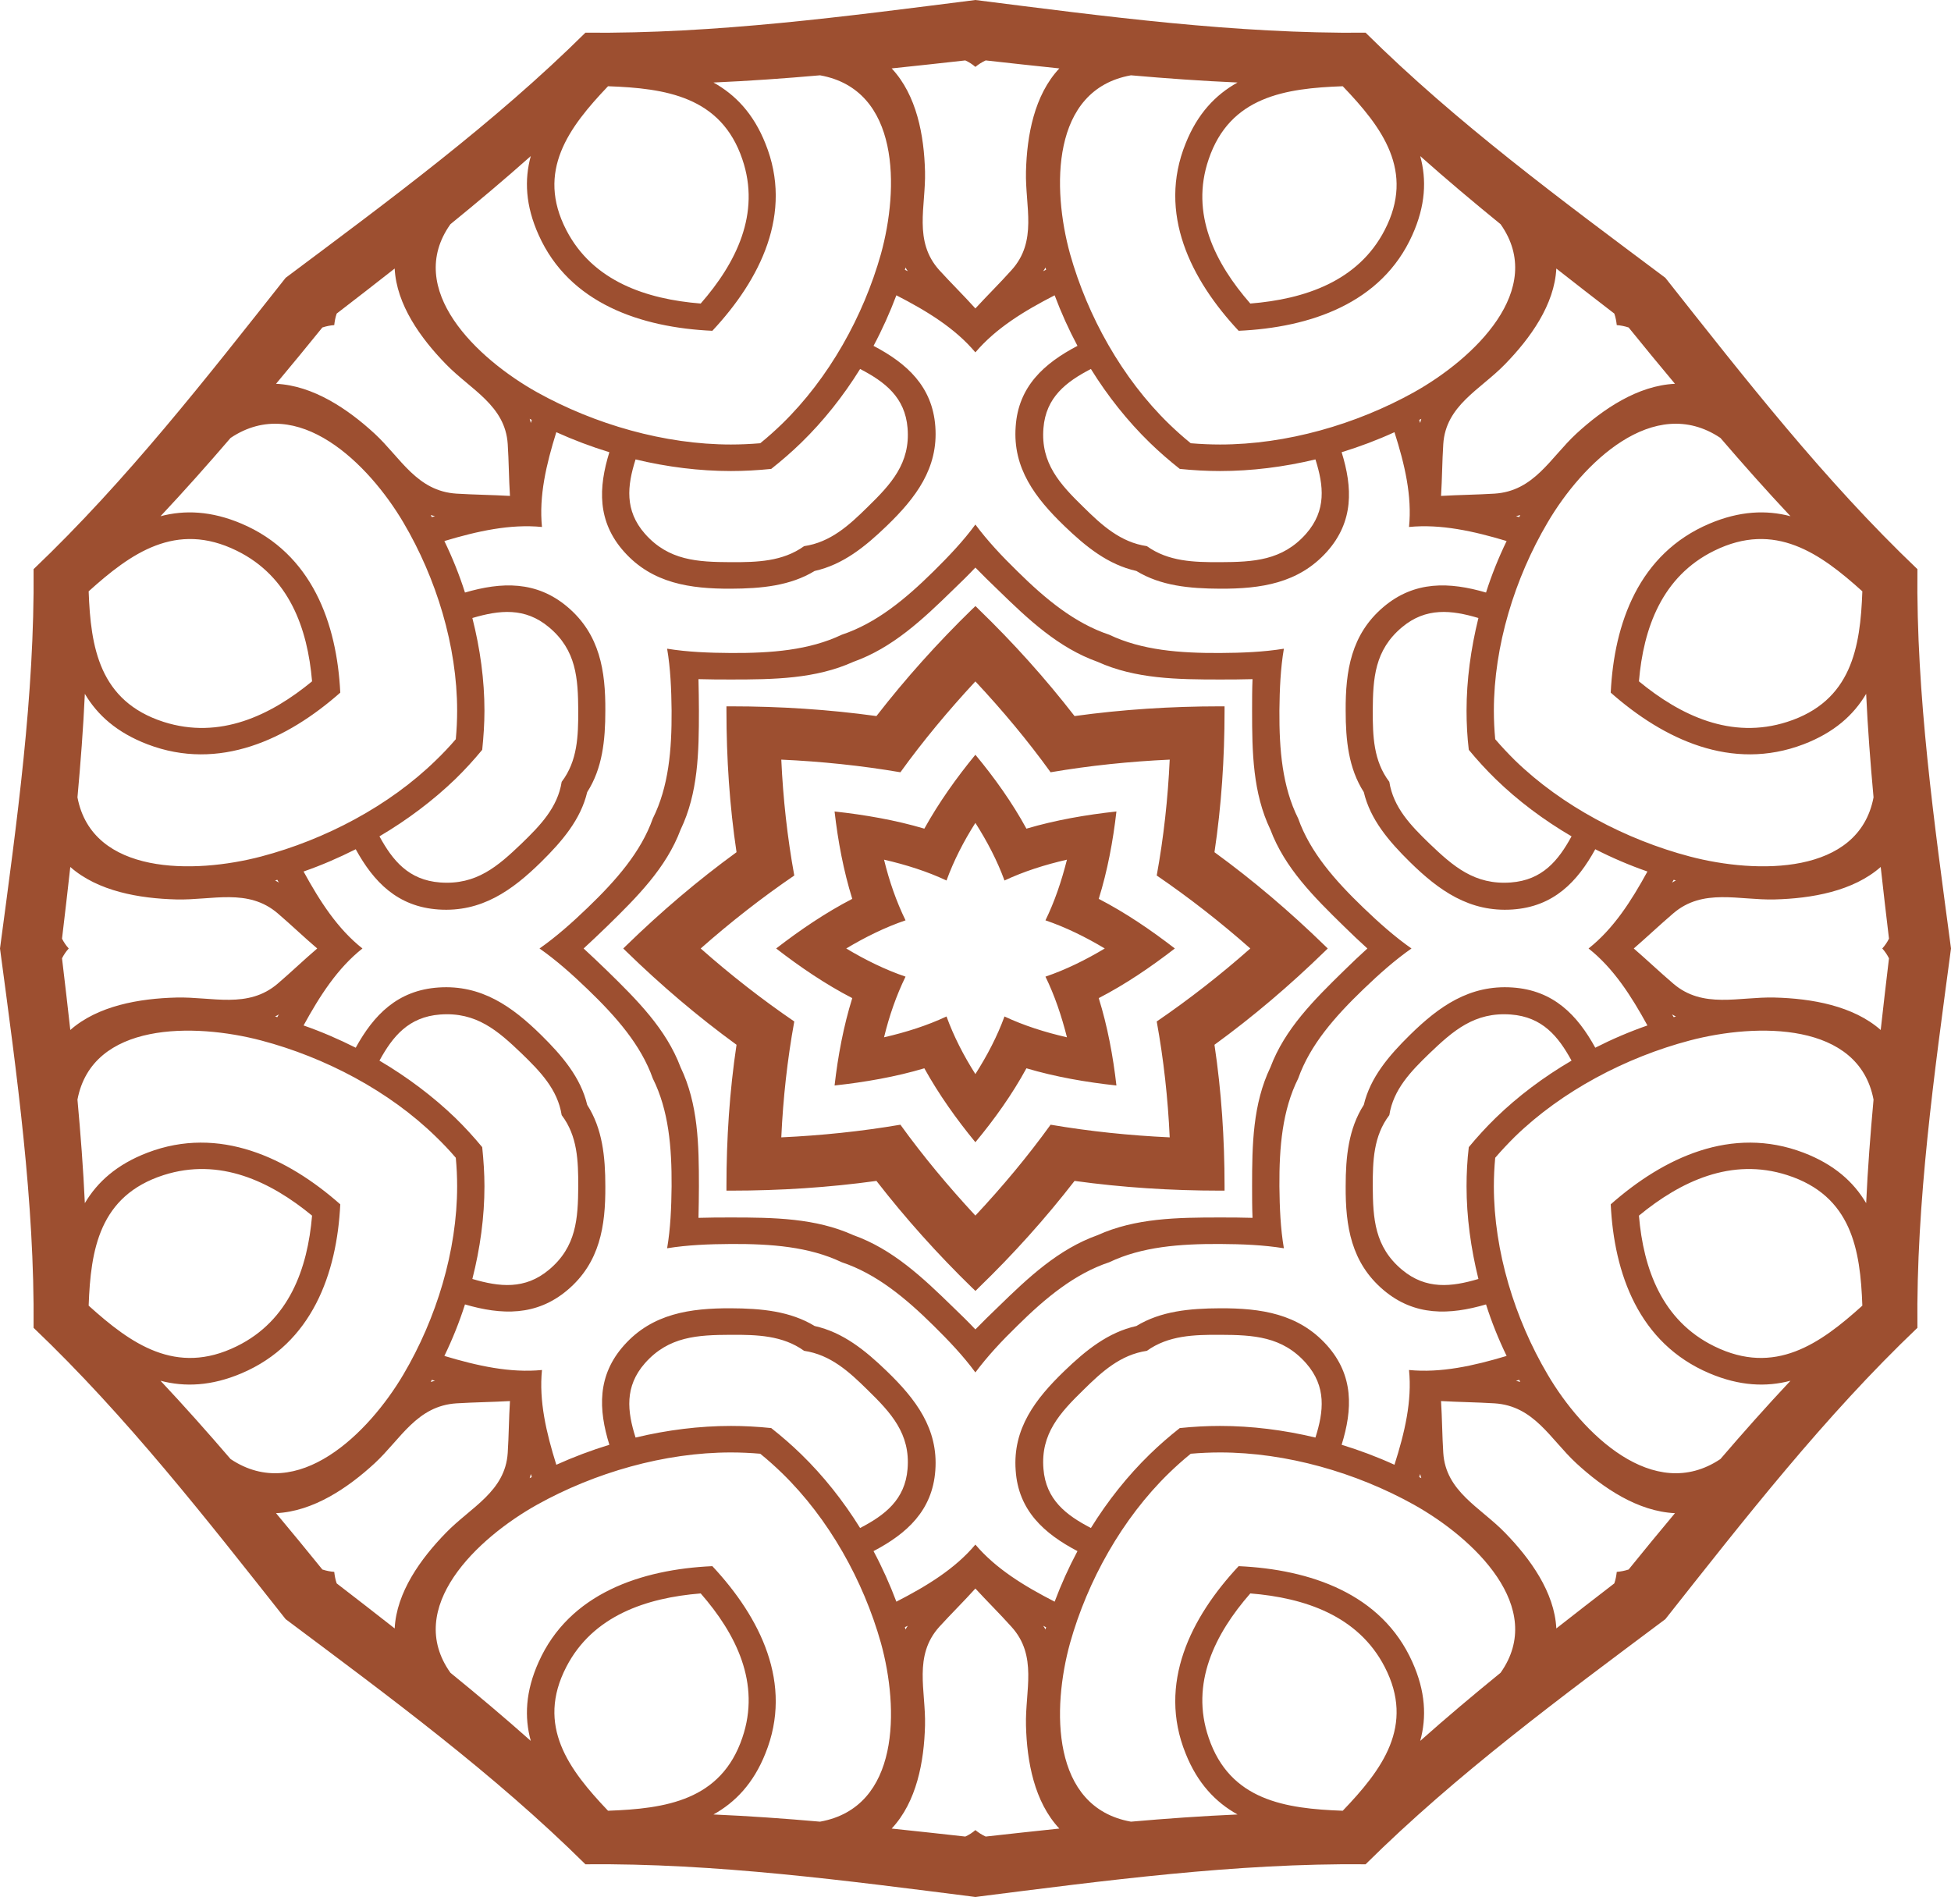 <?xml version="1.0" encoding="UTF-8"?> <svg xmlns="http://www.w3.org/2000/svg" width="168" height="164" viewBox="0 0 168 164" fill="none"> <path d="M53.667 81.681C53.764 81.769 53.841 81.857 53.937 81.943C56.925 84.852 60.087 87.546 63.422 89.973C62.824 93.973 62.554 98.051 62.554 102.164C62.554 102.287 62.554 102.411 62.554 102.535C62.689 102.535 62.805 102.535 62.94 102.535C67.161 102.535 71.364 102.265 75.47 101.697C77.976 104.928 80.733 108.002 83.72 110.909C83.817 110.997 83.913 111.084 83.99 111.172C84.087 111.084 84.183 110.997 84.26 110.909C87.268 108.002 90.024 104.928 92.53 101.697C96.636 102.265 100.839 102.535 105.06 102.535C105.195 102.535 105.311 102.535 105.446 102.535C105.446 102.411 105.446 102.287 105.446 102.164C105.446 98.051 105.176 93.973 104.578 89.973C107.913 87.546 111.075 84.852 114.063 81.943C114.159 81.857 114.236 81.769 114.333 81.681C114.236 81.594 114.159 81.506 114.063 81.42C111.075 78.511 107.913 75.818 104.578 73.39C105.176 69.391 105.446 65.312 105.446 61.2C105.446 61.076 105.446 60.952 105.446 60.828C105.311 60.828 105.195 60.828 105.06 60.828C100.839 60.828 96.636 61.098 92.53 61.666C90.024 58.435 87.268 55.361 84.26 52.454C84.183 52.366 84.087 52.279 83.99 52.191C83.913 52.279 83.817 52.366 83.72 52.454C80.733 55.361 77.976 58.435 75.47 61.666C71.364 61.098 67.161 60.828 62.94 60.828C62.805 60.828 62.689 60.828 62.554 60.828C62.554 60.952 62.554 61.076 62.554 61.2C62.554 65.312 62.824 69.391 63.422 73.39C60.087 75.818 56.925 78.511 53.937 81.42C53.841 81.506 53.764 81.594 53.667 81.681ZM58.602 91.907C57.369 88.62 54.863 86.117 52.26 83.578C51.586 82.933 50.93 82.294 50.255 81.681C50.93 81.07 51.586 80.43 52.26 79.786C54.863 77.246 57.369 74.744 58.602 71.456C60.125 68.281 60.183 64.791 60.183 61.2C60.183 60.287 60.164 59.382 60.145 58.486C61.07 58.514 61.995 58.517 62.94 58.517C66.622 58.517 70.227 58.469 73.484 56.995C76.858 55.792 79.441 53.359 82.043 50.819C82.718 50.173 83.374 49.532 83.99 48.878C84.626 49.532 85.282 50.173 85.957 50.819C88.559 53.359 91.142 55.792 94.516 56.995C97.773 58.469 101.378 58.517 105.06 58.517C106.005 58.517 106.93 58.514 107.855 58.486C107.817 59.382 107.817 60.287 107.817 61.2C107.817 64.791 107.875 68.281 109.398 71.456C110.631 74.744 113.137 77.246 115.74 79.786C116.395 80.43 117.07 81.07 117.745 81.681C117.07 82.294 116.395 82.933 115.74 83.578C113.137 86.117 110.631 88.62 109.398 91.907C107.875 95.082 107.817 98.572 107.817 102.164C107.817 103.076 107.817 103.982 107.855 104.878C106.93 104.848 106.005 104.846 105.06 104.846C101.378 104.846 97.773 104.895 94.516 106.368C91.142 107.571 88.559 110.004 85.957 112.544C85.282 113.19 84.626 113.831 83.99 114.486C83.374 113.831 82.718 113.19 82.043 112.544C79.441 110.004 76.858 107.571 73.484 106.368C70.227 104.895 66.622 104.846 62.94 104.846C61.995 104.846 61.07 104.848 60.145 104.878C60.164 103.982 60.183 103.076 60.183 102.164C60.183 98.572 60.125 95.082 58.602 91.907ZM68.395 87.967C65.6 86.057 62.901 83.949 60.337 81.681C62.901 79.415 65.6 77.306 68.395 75.396C67.798 72.118 67.431 68.783 67.277 65.417C70.728 65.576 74.159 65.93 77.533 66.506C79.499 63.782 81.677 61.173 83.99 58.681C86.323 61.173 88.501 63.782 90.467 66.506C93.841 65.93 97.272 65.576 100.723 65.417C100.569 68.783 100.202 72.118 99.605 75.396C102.4 77.306 105.099 79.415 107.663 81.681C105.099 83.949 102.4 86.057 99.605 87.967C100.202 91.246 100.569 94.58 100.723 97.946C97.272 97.787 93.841 97.431 90.467 96.857C88.501 99.581 86.323 102.19 83.99 104.683C81.677 102.19 79.499 99.581 77.533 96.857C74.159 97.431 70.728 97.787 67.277 97.946C67.431 94.58 67.798 91.246 68.395 87.967ZM66.834 81.681C68.896 83.276 71.094 84.77 73.388 85.956C72.636 88.37 72.154 90.942 71.865 93.48C74.467 93.197 77.128 92.736 79.595 91.999C80.829 94.228 82.352 96.372 83.99 98.366C85.648 96.372 87.171 94.228 88.385 91.999C90.872 92.736 93.513 93.197 96.135 93.48C95.846 90.942 95.364 88.37 94.612 85.956C96.906 84.77 99.104 83.276 101.166 81.681C99.104 80.088 96.906 78.594 94.612 77.407C95.364 74.993 95.846 72.421 96.135 69.883C93.513 70.166 90.872 70.628 88.385 71.362C87.171 69.136 85.648 66.991 83.99 64.997C82.352 66.991 80.829 69.136 79.595 71.362C77.128 70.628 74.467 70.166 71.865 69.883C72.154 72.421 72.636 74.993 73.388 77.407C71.094 78.594 68.896 80.088 66.834 81.681ZM46.458 81.681C47.884 82.678 49.253 83.892 50.602 85.193C53.07 87.566 55.191 89.988 56.212 92.872C57.581 95.613 57.851 98.79 57.831 102.164C57.812 104.012 57.735 105.804 57.446 107.498C59.2 107.213 61.031 107.14 62.94 107.129C66.41 107.112 69.668 107.361 72.482 108.701C75.451 109.691 77.957 111.76 80.385 114.16C81.716 115.472 82.969 116.793 83.99 118.191C85.031 116.793 86.265 115.472 87.615 114.16C90.043 111.76 92.549 109.691 95.518 108.701C98.332 107.361 101.59 107.112 105.06 107.129C106.969 107.14 108.8 107.213 110.554 107.498C110.265 105.804 110.188 104.012 110.169 102.164C110.149 98.79 110.419 95.613 111.788 92.872C112.81 89.988 114.93 87.566 117.398 85.193C118.747 83.892 120.116 82.678 121.542 81.681C120.116 80.683 118.747 79.469 117.398 78.17C114.93 75.797 112.81 73.375 111.788 70.491C110.419 67.751 110.149 64.573 110.169 61.2C110.188 59.352 110.265 57.56 110.554 55.865C108.8 56.15 106.969 56.223 105.06 56.234C101.59 56.251 98.332 56.002 95.518 54.662C92.549 53.672 90.043 51.603 87.615 49.204C86.265 47.89 85.031 46.57 83.99 45.172C82.969 46.57 81.716 47.89 80.385 49.204C77.957 51.603 75.451 53.672 72.482 54.662C69.668 56.002 66.41 56.251 62.94 56.234C61.031 56.223 59.2 56.15 57.446 55.865C57.735 57.56 57.812 59.352 57.831 61.2C57.851 64.573 57.581 67.751 56.212 70.491C55.191 73.375 53.07 75.797 50.602 78.17C49.253 79.469 47.884 80.683 46.458 81.681ZM50.564 95.148C50.005 92.796 48.424 90.929 46.574 89.109C44.106 86.689 41.465 84.79 37.764 85.04C34.217 85.279 32.174 87.424 30.631 90.226C29.166 89.491 27.682 88.846 26.14 88.31C27.547 85.74 29.07 83.373 31.21 81.681C29.07 79.99 27.547 77.623 26.14 75.053C27.682 74.517 29.166 73.872 30.631 73.135C32.174 75.939 34.217 78.084 37.764 78.324C41.465 78.573 44.106 76.674 46.574 74.254C48.424 72.434 50.005 70.568 50.564 68.215C51.875 66.167 52.125 63.762 52.125 61.2C52.145 57.792 51.663 54.636 48.867 52.268C46.188 50 43.181 50.111 40.039 51.028C39.557 49.511 38.959 48.025 38.265 46.593C41.118 45.736 43.933 45.114 46.67 45.382C46.4 42.722 47.036 39.995 47.904 37.219C49.388 37.89 50.911 38.465 52.472 38.944C51.528 41.991 51.412 44.911 53.745 47.519C56.173 50.24 59.431 50.711 62.94 50.698C65.561 50.686 68.048 50.45 70.15 49.17C72.578 48.628 74.487 47.093 76.357 45.288C78.844 42.889 80.81 40.323 80.54 36.726C80.289 33.279 78.092 31.292 75.219 29.785C75.971 28.376 76.627 26.918 77.186 25.431C79.827 26.786 82.255 28.276 83.99 30.346C85.745 28.276 88.174 26.786 90.815 25.431C91.374 26.918 92.029 28.376 92.781 29.785C89.908 31.292 87.692 33.279 87.46 36.726C87.19 40.323 89.157 42.889 91.643 45.288C93.513 47.093 95.422 48.628 97.851 49.17C99.952 50.45 102.419 50.686 105.06 50.698C108.569 50.711 111.807 50.24 114.255 47.519C116.588 44.911 116.472 41.991 115.528 38.944C117.089 38.465 118.612 37.89 120.077 37.219C120.964 39.995 121.6 42.722 121.33 45.382C124.068 45.114 126.882 45.736 129.735 46.593C129.041 48.025 128.443 49.511 127.961 51.028C124.819 50.111 121.812 50 119.133 52.268C116.337 54.636 115.856 57.792 115.875 61.2C115.875 63.762 116.125 66.167 117.436 68.215C117.995 70.568 119.576 72.434 121.427 74.254C123.894 76.674 126.535 78.573 130.236 78.324C133.783 78.084 135.827 75.939 137.369 73.135C138.815 73.872 140.318 74.517 141.86 75.053C140.453 77.623 138.93 79.99 136.79 81.681C138.93 83.373 140.453 85.74 141.86 88.31C140.318 88.846 138.815 89.491 137.369 90.226C135.827 87.424 133.783 85.279 130.236 85.04C126.535 84.79 123.894 86.689 121.427 89.109C119.576 90.929 117.995 92.796 117.436 95.148C116.125 97.197 115.875 99.601 115.875 102.164C115.856 105.571 116.337 108.728 119.133 111.095C121.812 113.363 124.819 113.252 127.961 112.334C128.443 113.852 129.041 115.338 129.735 116.77C126.882 117.627 124.068 118.249 121.33 117.981C121.6 120.641 120.964 123.368 120.077 126.142C118.612 125.473 117.089 124.898 115.528 124.42C116.472 121.372 116.588 118.452 114.255 115.845C111.807 113.123 108.569 112.653 105.06 112.666C102.419 112.677 99.952 112.913 97.851 114.193C95.422 114.735 93.513 116.27 91.643 118.075C89.157 120.474 87.19 123.038 87.46 126.637C87.692 130.084 89.908 132.071 92.781 133.578C92.029 134.987 91.374 136.446 90.815 137.932C88.174 136.577 85.745 135.087 83.99 133.016C82.255 135.087 79.827 136.577 77.186 137.932C76.627 136.446 75.971 134.987 75.219 133.578C78.092 132.071 80.289 130.084 80.54 126.637C80.81 123.038 78.844 120.474 76.357 118.075C74.487 116.27 72.578 114.735 70.15 114.193C68.048 112.913 65.561 112.677 62.94 112.666C59.431 112.653 56.173 113.123 53.745 115.845C51.412 118.452 51.528 121.372 52.472 124.42C50.911 124.898 49.388 125.473 47.904 126.142C47.036 123.368 46.4 120.641 46.67 117.981C43.933 118.249 41.118 117.627 38.265 116.77C38.959 115.338 39.557 113.852 40.039 112.334C43.181 113.252 46.188 113.363 48.867 111.095C51.663 108.728 52.145 105.571 52.125 102.164C52.125 99.601 51.875 97.197 50.564 95.148ZM61.34 134.873C55.21 135.154 49.022 137.218 46.381 143.131C45.243 145.664 45.147 147.889 45.706 149.922C43.451 147.917 41.137 145.969 38.786 144.055C34.795 138.446 41.06 132.478 46.265 129.572C51.219 126.817 57.215 125.081 62.94 125.081C63.769 125.081 64.617 125.119 65.465 125.192C66.121 125.722 66.737 126.277 67.335 126.855C71.383 130.789 74.352 136.142 75.855 141.484C77.417 147.12 77.513 155.643 70.612 156.878C67.566 156.61 64.501 156.392 61.436 156.258C63.325 155.208 64.887 153.572 65.909 151.002C68.337 144.998 65.465 139.285 61.34 134.873ZM106.66 134.873C102.535 139.285 99.663 144.998 102.092 151.002C103.113 153.572 104.675 155.208 106.564 156.258C103.499 156.392 100.434 156.61 97.388 156.878C90.487 155.643 90.583 147.12 92.145 141.484C93.648 136.142 96.617 130.789 100.665 126.855C101.263 126.277 101.88 125.722 102.535 125.192C103.383 125.119 104.231 125.081 105.06 125.081C110.786 125.081 116.781 126.817 121.735 129.572C126.94 132.478 133.186 138.446 129.214 144.055C126.863 145.969 124.549 147.917 122.294 149.922C122.853 147.889 122.757 145.664 121.619 143.131C118.978 137.218 112.79 135.154 106.66 134.873ZM138.699 103.714C138.988 109.674 141.109 115.687 147.2 118.266C149.803 119.37 152.096 119.456 154.178 118.907C152.116 121.104 150.111 123.359 148.145 125.649C142.381 129.514 136.231 123.43 133.263 118.366C130.429 113.563 128.636 107.729 128.636 102.164C128.636 101.348 128.675 100.527 128.752 99.704C129.292 99.071 129.87 98.464 130.448 97.888C134.496 93.952 140.01 91.054 145.504 89.605C151.306 88.078 160.058 87.995 161.33 94.696C161.06 97.669 160.829 100.642 160.694 103.612C159.615 101.785 157.937 100.274 155.296 99.264C149.109 96.906 143.248 99.699 138.699 103.714ZM138.699 59.648C143.248 63.664 149.109 66.457 155.296 64.099C157.937 63.089 159.615 61.578 160.694 59.751C160.829 62.722 161.06 65.694 161.33 68.667C160.058 75.366 151.306 75.285 145.504 73.758C140.01 72.309 134.496 69.411 130.448 65.475C129.87 64.9 129.292 64.292 128.752 63.659C128.675 62.836 128.636 62.015 128.636 61.2C128.636 55.635 130.429 49.8 133.263 44.998C136.231 39.933 142.381 33.849 148.145 37.714C150.111 40.002 152.116 42.259 154.178 44.456C152.096 43.907 149.803 43.993 147.2 45.097C141.109 47.676 138.988 53.689 138.699 59.648ZM106.66 28.488C112.79 28.209 118.978 26.145 121.619 20.232C122.757 17.7 122.853 15.475 122.294 13.441C124.549 15.447 126.863 17.394 129.214 19.308C133.186 24.918 126.94 30.886 121.735 33.791C116.781 36.544 110.786 38.28 105.06 38.28C104.231 38.28 103.383 38.242 102.535 38.171C101.88 37.641 101.263 37.086 100.665 36.509C96.617 32.574 93.648 27.221 92.145 21.879C90.583 16.243 90.487 7.72 97.388 6.485C100.434 6.753 103.499 6.971 106.564 7.106C104.675 8.155 103.113 9.79 102.092 12.361C99.663 18.365 102.535 24.078 106.66 28.488ZM61.34 28.488C65.465 24.078 68.337 18.365 65.909 12.361C64.887 9.79 63.325 8.155 61.436 7.106C64.501 6.971 67.566 6.753 70.612 6.485C77.513 7.72 77.417 16.243 75.855 21.879C74.352 27.221 71.383 32.574 67.335 36.509C66.737 37.086 66.121 37.641 65.465 38.171C64.617 38.242 63.769 38.28 62.94 38.28C57.215 38.28 51.219 36.544 46.265 33.791C41.06 30.886 34.795 24.918 38.786 19.308C41.137 17.394 43.451 15.447 45.706 13.441C45.147 15.475 45.243 17.7 46.381 20.232C49.022 26.145 55.21 28.209 61.34 28.488ZM29.301 59.648C29.012 53.689 26.872 47.676 20.8 45.097C18.198 43.993 15.904 43.907 13.822 44.456C15.884 42.259 17.889 40.002 19.855 37.714C25.619 33.849 31.749 39.933 34.737 44.998C37.571 49.8 39.364 55.635 39.364 61.2C39.364 62.015 39.325 62.836 39.248 63.659C38.709 64.292 38.13 64.9 37.533 65.475C33.504 69.411 27.99 72.309 22.496 73.758C16.694 75.285 7.942 75.366 6.67 68.667C6.94 65.694 7.171 62.722 7.306 59.751C8.386 61.578 10.063 63.089 12.704 64.099C18.872 66.457 24.752 63.664 29.301 59.648ZM29.301 103.714C24.752 99.699 18.872 96.906 12.704 99.264C10.063 100.274 8.386 101.785 7.306 103.612C7.171 100.642 6.94 97.669 6.67 94.696C7.942 87.995 16.694 88.078 22.496 89.605C27.99 91.054 33.504 93.952 37.533 97.888C38.13 98.464 38.709 99.071 39.248 99.704C39.325 100.527 39.364 101.348 39.364 102.164C39.364 107.729 37.571 113.563 34.737 118.366C31.749 123.43 25.619 129.514 19.855 125.649C17.889 123.359 15.884 121.104 13.822 118.907C15.904 119.456 18.198 119.37 20.8 118.266C26.872 115.687 29.012 109.674 29.301 103.714ZM45.61 36.07C45.668 36.104 45.725 36.134 45.803 36.166C45.783 36.169 45.783 36.173 45.783 36.179C45.764 36.259 45.745 36.342 45.706 36.422C45.687 36.304 45.648 36.188 45.61 36.07ZM90.024 23.038C90.043 23.101 90.063 23.165 90.082 23.229C90.082 23.231 90.082 23.231 90.063 23.233C89.986 23.274 89.908 23.315 89.831 23.355C89.908 23.25 89.966 23.145 90.024 23.038ZM130.911 44.357C130.872 44.415 130.853 44.475 130.815 44.533C130.815 44.531 130.795 44.529 130.795 44.527C130.718 44.501 130.622 44.478 130.545 44.452C130.66 44.424 130.795 44.392 130.911 44.357ZM144.309 87.54C144.251 87.559 144.174 87.579 144.116 87.598C144.116 87.594 144.116 87.591 144.116 87.585C144.077 87.51 144.019 87.435 143.981 87.36C144.096 87.422 144.212 87.484 144.309 87.54ZM122.39 127.291C122.333 127.259 122.275 127.229 122.198 127.198C122.217 127.194 122.217 127.19 122.217 127.184C122.236 127.104 122.255 127.021 122.294 126.941C122.313 127.059 122.352 127.175 122.39 127.291ZM77.976 140.325C77.957 140.262 77.937 140.198 77.918 140.134C77.918 140.132 77.918 140.132 77.918 140.129C78.014 140.089 78.092 140.048 78.169 140.009C78.092 140.114 78.034 140.219 77.976 140.325ZM37.089 119.007C37.128 118.948 37.147 118.888 37.186 118.83C37.186 118.832 37.205 118.834 37.205 118.836C37.282 118.862 37.359 118.885 37.455 118.911C37.34 118.939 37.205 118.971 37.089 119.007ZM23.692 75.821C23.75 75.805 23.807 75.784 23.884 75.765C23.884 75.769 23.884 75.773 23.884 75.778C23.923 75.853 23.962 75.928 24.019 76.003C23.904 75.941 23.788 75.879 23.692 75.821ZM37.455 44.452C37.359 44.478 37.282 44.501 37.205 44.527C37.205 44.529 37.186 44.531 37.186 44.533C37.147 44.475 37.128 44.415 37.089 44.357C37.205 44.392 37.34 44.424 37.455 44.452ZM78.169 23.355C78.092 23.315 78.014 23.274 77.918 23.233C77.918 23.231 77.918 23.231 77.918 23.229C77.937 23.165 77.957 23.101 77.976 23.038C78.034 23.145 78.092 23.25 78.169 23.355ZM122.294 36.422C122.255 36.342 122.236 36.259 122.217 36.179C122.217 36.173 122.217 36.169 122.198 36.166C122.275 36.134 122.333 36.104 122.39 36.07C122.352 36.188 122.313 36.304 122.294 36.422ZM143.981 76.003C144.019 75.928 144.077 75.853 144.116 75.778C144.116 75.773 144.116 75.769 144.116 75.765C144.174 75.784 144.251 75.805 144.309 75.821C144.212 75.879 144.096 75.941 143.981 76.003ZM130.545 118.911C130.622 118.885 130.718 118.862 130.795 118.836C130.795 118.834 130.815 118.832 130.815 118.83C130.853 118.888 130.872 118.948 130.911 119.007C130.795 118.971 130.66 118.939 130.545 118.911ZM89.831 140.009C89.908 140.048 89.986 140.089 90.063 140.129C90.082 140.132 90.082 140.132 90.082 140.134C90.063 140.198 90.043 140.262 90.024 140.325C89.966 140.219 89.908 140.114 89.831 140.009ZM45.706 126.941C45.745 127.021 45.764 127.104 45.783 127.184C45.783 127.19 45.783 127.194 45.803 127.198C45.725 127.229 45.668 127.259 45.61 127.291C45.648 127.175 45.687 127.059 45.706 126.941ZM24.019 87.36C23.962 87.435 23.923 87.51 23.884 87.585C23.884 87.591 23.884 87.594 23.884 87.598C23.807 87.579 23.75 87.559 23.692 87.54C23.788 87.484 23.904 87.422 24.019 87.36ZM27.316 81.681C26.159 82.668 25.08 83.711 23.923 84.7C21.359 86.906 18.275 85.827 15.19 85.906C11.99 85.986 8.424 86.61 6.053 88.7C5.822 86.642 5.59 84.584 5.34 82.528C5.494 82.219 5.687 81.938 5.918 81.681C5.687 81.426 5.494 81.145 5.34 80.835C5.59 78.779 5.822 76.721 6.053 74.661C8.424 76.753 11.99 77.377 15.19 77.458C18.275 77.537 21.359 76.457 23.923 78.663C25.08 79.653 26.159 80.695 27.316 81.681ZM43.913 120.656C43.817 122.14 43.817 123.627 43.72 125.119C43.508 128.448 40.54 129.799 38.419 131.981C36.222 134.228 34.14 137.132 33.986 140.237C32.328 138.937 30.67 137.647 28.993 136.359C28.877 136.033 28.819 135.701 28.781 135.366C28.434 135.34 28.106 135.274 27.759 135.162C26.448 133.542 25.118 131.923 23.769 130.311C26.969 130.163 29.957 128.14 32.27 126.007C34.506 123.938 35.894 121.059 39.325 120.851C40.867 120.757 42.39 120.744 43.913 120.656ZM83.99 136.8C85.012 137.913 86.091 138.972 87.094 140.093C89.369 142.595 88.27 145.587 88.347 148.593C88.424 151.69 89.06 155.172 91.219 157.472C89.099 157.693 86.978 157.926 84.877 158.16C84.549 158.01 84.26 157.823 83.99 157.603C83.74 157.823 83.451 158.01 83.123 158.16C81.022 157.926 78.901 157.693 76.781 157.472C78.94 155.172 79.576 151.69 79.653 148.593C79.73 145.587 78.631 142.595 80.887 140.093C81.909 138.972 82.988 137.913 83.99 136.8ZM124.087 120.656C125.61 120.744 127.133 120.757 128.675 120.851C132.106 121.059 133.494 123.938 135.73 126.007C138.043 128.14 141.031 130.163 144.231 130.311C142.882 131.923 141.552 133.542 140.241 135.162C139.894 135.274 139.566 135.34 139.219 135.366C139.181 135.701 139.123 136.033 139.007 136.359C137.33 137.647 135.672 138.937 134.014 140.237C133.86 137.132 131.778 134.228 129.581 131.981C127.46 129.799 124.492 128.448 124.28 125.119C124.183 123.627 124.183 122.14 124.087 120.656ZM140.684 81.681C141.822 80.695 142.921 79.653 144.077 78.663C146.641 76.457 149.725 77.537 152.81 77.458C155.99 77.377 159.576 76.753 161.947 74.661C162.178 76.721 162.41 78.779 162.66 80.835C162.506 81.145 162.313 81.426 162.082 81.681C162.313 81.938 162.506 82.219 162.66 82.528C162.41 84.584 162.178 86.642 161.947 88.7C159.576 86.61 155.99 85.986 152.81 85.906C149.725 85.827 146.641 86.906 144.077 84.7C142.921 83.711 141.822 82.668 140.684 81.681ZM124.087 42.707C124.183 41.223 124.183 39.736 124.28 38.244C124.492 34.914 127.46 33.564 129.581 31.382C131.778 29.135 133.86 26.232 134.014 23.126C135.672 24.427 137.33 25.716 139.007 27.004C139.123 27.33 139.181 27.662 139.219 27.997C139.566 28.023 139.894 28.089 140.241 28.202C141.552 29.821 142.882 31.441 144.231 33.052C141.031 33.2 138.043 35.223 135.73 37.354C133.494 39.425 132.106 42.304 128.675 42.512C127.133 42.606 125.61 42.619 124.087 42.707ZM83.99 26.563C82.988 25.45 81.909 24.391 80.887 23.27C78.631 20.768 79.73 17.776 79.653 14.77C79.576 11.674 78.94 8.191 76.781 5.891C78.901 5.67 81.022 5.438 83.123 5.203C83.451 5.353 83.74 5.541 83.99 5.76C84.26 5.541 84.549 5.353 84.877 5.203C86.978 5.438 89.099 5.67 91.219 5.891C89.06 8.191 88.424 11.674 88.347 14.77C88.27 17.776 89.369 20.768 87.094 23.27C86.091 24.391 85.012 25.45 83.99 26.563ZM43.913 42.707C42.39 42.619 40.867 42.606 39.325 42.512C35.894 42.304 34.506 39.425 32.27 37.354C29.957 35.223 26.969 33.2 23.769 33.052C25.118 31.441 26.448 29.821 27.759 28.202C28.106 28.089 28.434 28.023 28.781 27.997C28.819 27.662 28.877 27.33 28.993 27.004C30.67 25.716 32.328 24.427 33.986 23.126C34.14 26.232 36.222 29.135 38.419 31.382C40.54 33.564 43.508 34.914 43.72 38.244C43.817 39.736 43.817 41.223 43.913 42.707ZM77.976 84.106C76.241 83.516 74.525 82.674 72.868 81.681C74.525 80.689 76.241 79.847 77.976 79.257C77.186 77.641 76.569 75.87 76.125 74.033C78.014 74.466 79.846 75.047 81.504 75.827C82.12 74.133 82.969 72.47 83.99 70.866C85.012 72.47 85.88 74.133 86.496 75.827C88.154 75.047 89.986 74.466 91.875 74.033C91.412 75.87 90.814 77.641 90.024 79.257C91.759 79.847 93.475 80.689 95.132 81.681C93.475 82.674 91.759 83.516 90.024 84.106C90.814 85.722 91.412 87.493 91.875 89.33C89.986 88.897 88.154 88.316 86.496 87.536C85.88 89.231 85.012 90.893 83.99 92.498C82.969 90.893 82.12 89.231 81.504 87.536C79.846 88.316 78.014 88.897 76.125 89.33C76.569 87.493 77.186 85.722 77.976 84.106ZM66.41 122.982C65.234 122.86 64.077 122.798 62.94 122.798C60.241 122.798 57.446 123.145 54.728 123.799C54.014 121.544 53.764 119.41 55.538 117.393C57.581 115.084 60.068 114.962 62.94 114.95C65.195 114.941 67.393 115.001 69.243 116.33C71.518 116.666 73.118 118.129 74.699 119.689C76.723 121.663 78.4 123.468 78.15 126.498C77.937 129.145 76.202 130.48 74.063 131.587C72.617 129.254 70.901 127.096 68.993 125.239C68.183 124.45 67.316 123.696 66.41 122.982ZM101.59 122.982C100.684 123.696 99.817 124.45 99.007 125.239C97.099 127.096 95.383 129.254 93.937 131.587C91.797 130.48 90.063 129.145 89.851 126.498C89.6 123.468 91.277 121.663 93.301 119.689C94.882 118.129 96.482 116.666 98.757 116.33C100.607 115.001 102.805 114.941 105.06 114.95C107.933 114.962 110.419 115.084 112.463 117.393C114.236 119.41 113.986 121.544 113.272 123.799C110.554 123.145 107.759 122.798 105.06 122.798C103.923 122.798 102.766 122.86 101.59 122.982ZM126.477 98.79C126.342 99.92 126.284 101.048 126.284 102.164C126.284 104.791 126.651 107.494 127.306 110.141C124.993 110.831 122.795 111.078 120.732 109.352C118.361 107.374 118.227 104.943 118.207 102.164C118.207 99.969 118.265 97.836 119.634 96.033C119.981 93.819 121.484 92.269 123.084 90.722C125.128 88.766 126.978 87.133 130.101 87.368C132.819 87.574 134.188 89.257 135.325 91.339C132.916 92.749 130.699 94.415 128.79 96.272C127.981 97.062 127.21 97.903 126.477 98.79ZM126.477 64.573C127.21 65.46 127.981 66.302 128.79 67.091C130.699 68.948 132.916 70.615 135.325 72.024C134.188 74.106 132.819 75.79 130.101 75.996C126.978 76.23 125.128 74.597 123.084 72.641C121.484 71.094 119.981 69.542 119.634 67.329C118.265 65.528 118.207 63.394 118.207 61.2C118.227 58.42 118.361 55.989 120.732 54.011C122.795 52.285 124.993 52.533 127.306 53.222C126.651 55.869 126.284 58.572 126.284 61.2C126.284 62.315 126.342 63.441 126.477 64.573ZM101.59 40.381C102.766 40.501 103.923 40.565 105.06 40.565C107.759 40.565 110.554 40.218 113.272 39.564C113.986 41.819 114.236 43.954 112.463 45.97C110.419 48.28 107.933 48.401 105.06 48.413C102.805 48.422 100.607 48.362 98.757 47.033C96.482 46.698 94.882 45.234 93.301 43.674C91.277 41.701 89.6 39.896 89.851 36.865C90.063 34.218 91.797 32.884 93.937 31.776C95.383 34.109 97.099 36.267 99.007 38.124C99.817 38.912 100.684 39.665 101.59 40.381ZM66.41 40.381C67.316 39.665 68.183 38.912 68.993 38.124C70.901 36.267 72.617 34.109 74.063 31.776C76.202 32.884 77.937 34.218 78.15 36.865C78.4 39.896 76.723 41.701 74.699 43.674C73.118 45.234 71.518 46.698 69.243 47.033C67.393 48.362 65.195 48.422 62.94 48.413C60.068 48.401 57.581 48.28 55.538 45.97C53.764 43.954 54.014 41.819 54.728 39.564C57.446 40.218 60.241 40.565 62.94 40.565C64.077 40.565 65.234 40.501 66.41 40.381ZM41.523 64.573C41.639 63.441 41.716 62.315 41.716 61.2C41.716 58.572 41.349 55.869 40.675 53.222C43.007 52.533 45.205 52.285 47.267 54.011C49.639 55.989 49.773 58.42 49.793 61.2C49.793 63.394 49.735 65.528 48.366 67.329C48.019 69.542 46.516 71.094 44.916 72.641C42.872 74.597 41.022 76.23 37.899 75.996C35.181 75.79 33.812 74.106 32.675 72.024C35.065 70.615 37.282 68.948 39.21 67.091C40.019 66.302 40.79 65.46 41.523 64.573ZM41.523 98.79C40.79 97.903 40.019 97.062 39.21 96.272C37.282 94.415 35.065 92.749 32.675 91.339C33.812 89.257 35.181 87.574 37.899 87.368C41.022 87.133 42.872 88.766 44.916 90.722C46.516 92.269 48.019 93.819 48.366 96.033C49.735 97.836 49.793 99.969 49.793 102.164C49.773 104.943 49.639 107.374 47.267 109.352C45.205 111.078 43.007 110.831 40.675 110.141C41.349 107.494 41.716 104.791 41.716 102.164C41.716 101.048 41.639 99.92 41.523 98.79ZM52.357 155.937C49.002 152.413 46.13 148.627 48.771 143.538C51.046 139.143 55.653 137.598 60.337 137.222C63.383 140.706 65.523 144.972 63.923 149.647C62.092 155.06 57.311 155.759 52.357 155.937ZM115.624 155.937C110.689 155.759 105.909 155.06 104.077 149.647C102.477 144.972 104.617 140.706 107.663 137.222C112.347 137.598 116.954 139.143 119.229 143.538C121.87 148.627 118.998 152.413 115.624 155.937ZM160.366 112.439C156.742 115.71 152.848 118.508 147.624 115.942C143.094 113.725 141.513 109.239 141.128 104.687C144.713 101.734 149.089 99.654 153.889 101.195C159.46 102.979 160.193 107.635 160.366 112.439ZM160.366 50.924C160.193 55.728 159.46 60.384 153.889 62.169C149.089 63.708 144.713 61.629 141.128 58.675C141.513 54.124 143.094 49.639 147.624 47.421C152.848 44.855 156.742 47.654 160.366 50.924ZM115.624 7.426C118.998 10.95 121.87 14.736 119.229 19.825C116.954 24.22 112.347 25.765 107.663 26.14C104.617 22.657 102.477 18.391 104.077 13.716C105.909 8.303 110.689 7.604 115.624 7.426ZM52.357 7.426C57.311 7.604 62.092 8.303 63.923 13.716C65.523 18.391 63.383 22.657 60.337 26.14C55.653 25.765 51.046 24.22 48.771 19.825C46.13 14.736 49.002 10.95 52.357 7.426ZM7.634 50.924C11.258 47.654 15.152 44.855 20.376 47.421C24.906 49.639 26.487 54.124 26.872 58.675C23.287 61.629 18.911 63.708 14.092 62.169C8.54 60.384 7.807 55.728 7.634 50.924ZM7.634 112.439C7.807 107.635 8.54 102.979 14.092 101.195C18.911 99.654 23.287 101.734 26.872 104.687C26.487 109.239 24.906 113.725 20.376 115.942C15.152 118.508 11.258 115.71 7.634 112.439ZM0 81.681C1.446 92.541 2.988 103.461 2.892 114.349C10.892 121.974 17.735 130.761 24.598 139.439C33.523 146.119 42.564 152.773 50.41 160.548C61.61 160.441 72.829 161.95 83.99 163.361C95.171 161.95 106.39 160.441 117.59 160.548C125.436 152.773 134.477 146.119 143.402 139.439C150.265 130.761 157.108 121.974 165.108 114.349C164.993 103.461 166.554 92.541 168 81.681C166.554 70.821 164.993 59.903 165.108 49.014C157.108 41.389 150.265 32.602 143.402 23.924C134.477 17.244 125.436 10.59 117.59 2.815C106.39 2.922 95.171 1.413 83.99 0C72.829 1.413 61.61 2.922 50.41 2.815C42.564 10.59 33.523 17.244 24.598 23.924C17.735 32.602 10.892 41.389 2.892 49.014C2.988 59.903 1.446 70.821 0 81.681Z" fill="#9D4F30"></path> </svg> 